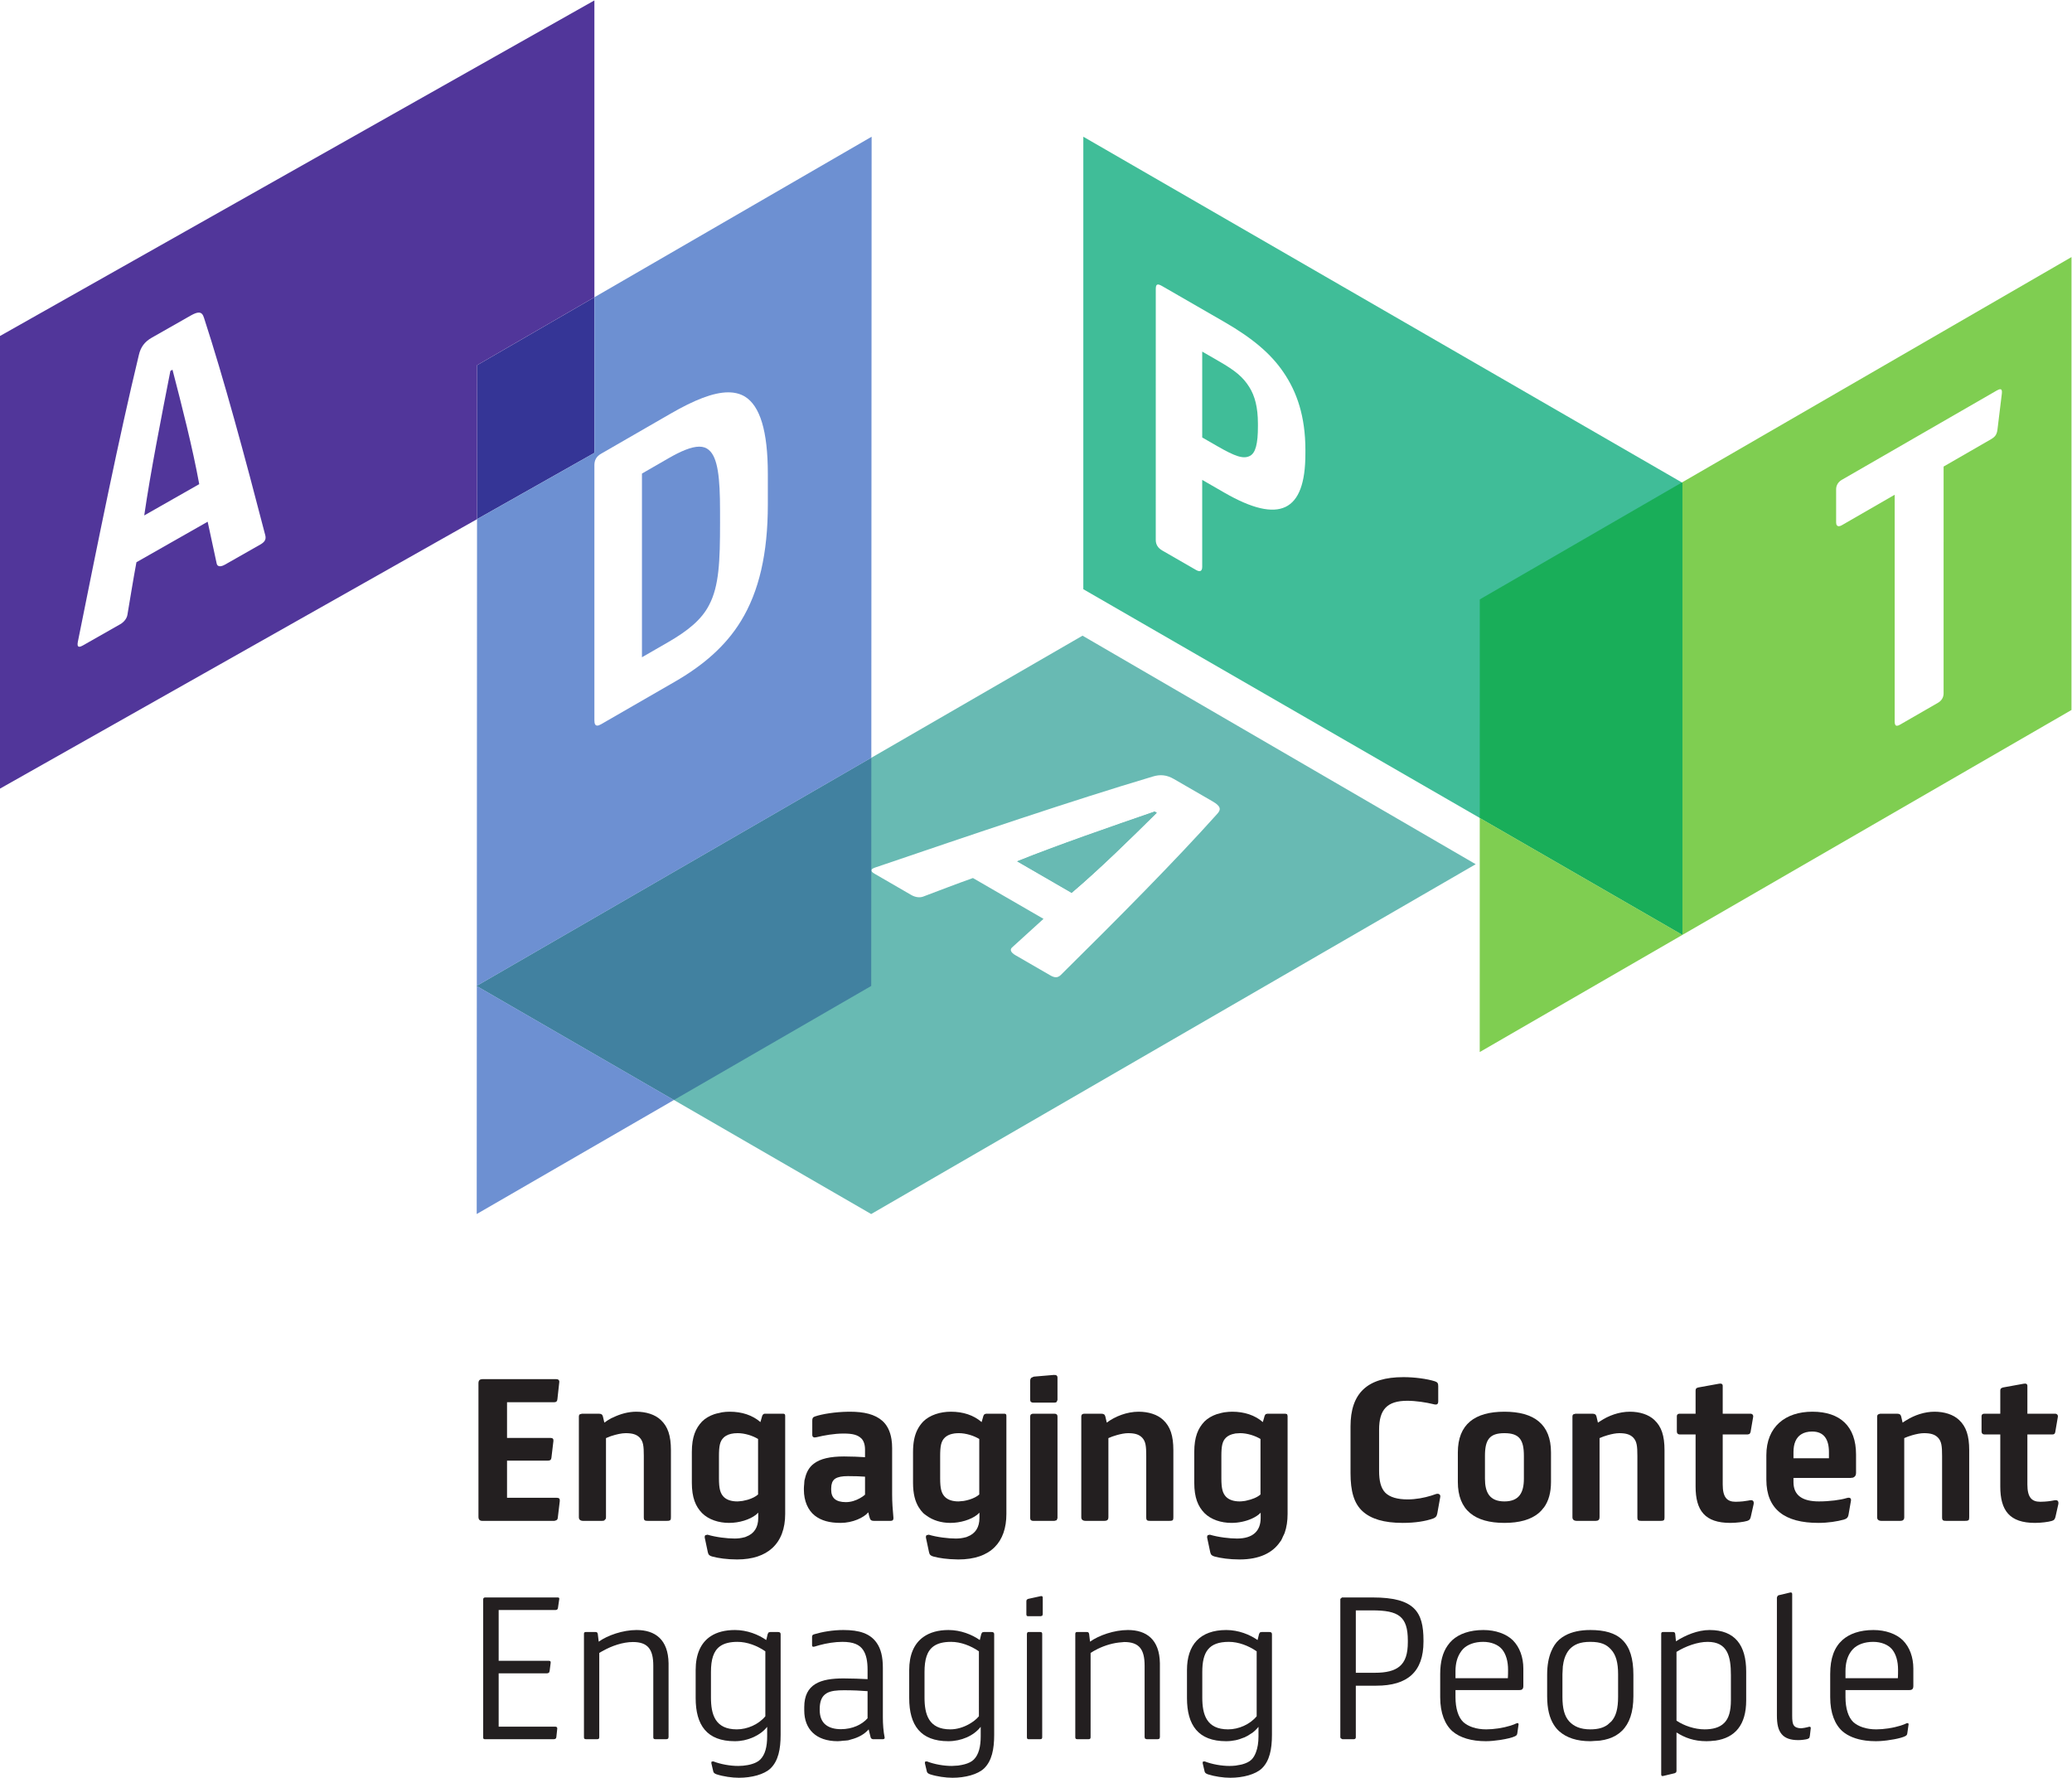 <?xml version="1.0" encoding="UTF-8" standalone="no"?>
<!-- Created with Inkscape (http://www.inkscape.org/) -->

<svg
   xmlns:dc="http://purl.org/dc/elements/1.1/"
   xmlns:cc="http://creativecommons.org/ns#"
   xmlns:rdf="http://www.w3.org/1999/02/22-rdf-syntax-ns#"
   xmlns:svg="http://www.w3.org/2000/svg"
   xmlns="http://www.w3.org/2000/svg"
   xmlns:sodipodi="http://sodipodi.sourceforge.net/DTD/sodipodi-0.dtd"
   xmlns:inkscape="http://www.inkscape.org/namespaces/inkscape"
   version="1.1"
   id="svg2"
   xml:space="preserve"
   width="271.053"
   height="232.533"
   viewBox="0 0 271.053 232.533"
   sodipodi:docname="adapt-logo-cmyk.html"
   inkscape:version="0.92.2 2405546, 2018-03-11"><defs
     id="defs6" /><sodipodi:namedview
     pagecolor="#ffffff"
     bordercolor="#666666"
     borderopacity="1"
     objecttolerance="10"
     gridtolerance="10"
     guidetolerance="10"
     inkscape:pageopacity="0"
     inkscape:pageshadow="2"
     inkscape:window-width="1918"
     inkscape:window-height="1044"
     id="namedview4"
     showgrid="false"
     inkscape:zoom="1.0149083"
     inkscape:cx="137.49729"
     inkscape:cy="116.26666"
     inkscape:window-x="0"
     inkscape:window-y="18"
     inkscape:window-maximized="0"
     inkscape:current-layer="g10" /><g
     id="g10"
     inkscape:groupmode="layer"
     inkscape:label="ink_ext_XXXXXX"
     transform="matrix(1.333,0,0,-1.333,0,232.533)"><g
       id="g12"
       transform="scale(0.1)"><path
         d="m 1281.07,1299.12 c 0.02,-56.98 -25.51,-69.22 -79.51,-38.11 l -21.75,12.54 0.01,-85.23 c -0.01,-4.34 -2.07,-5.47 -6.13,-3.13 l -33.08,19.06 c -4.34,2.5 -6.36,6 -6.38,10.32 l 0.02,246.09 c 0.01,5.02 1.43,5.84 6.37,2.99 l 60.95,-35.14 c 27.87,-16.05 45.86,-31.44 58.04,-49.45 13.09,-19.18 21.46,-43.01 21.48,-76.27 l -0.02,-3.67 m -217.93,311.15 v -444 L 1651.1,827.086 V 1270.7 l -587.96,339.57"
         style="fill:#40bd98;fill-opacity:1;fill-rule:nonzero;stroke:none"
         id="path14"
         inkscape:connector-curvature="0" /><path
         d="m 1226.01,1364.66 c -6.36,10.04 -13.69,16.02 -29.66,25.24 l -16.53,9.53 0.01,-84.26 14.48,-8.34 c 18.01,-10.39 25.91,-13.04 32.31,-9.76 5.47,2.83 7.93,11.66 7.88,29.31 l -0.01,2.64 c -0.04,15.66 -2.94,26.82 -8.48,35.64"
         style="fill:#40bd98;fill-opacity:1;fill-rule:nonzero;stroke:none"
         id="path16"
         inkscape:connector-curvature="0" /><path
         d="m 998.23,899.254 53.45,-30.918 c 27.39,23.301 57.95,53.223 83.53,78.574 l -2.05,1.172 c -43.42,-15.019 -95.01,-32.773 -134.93,-48.828"
         style="fill:#68bab3;fill-opacity:1;fill-rule:nonzero;stroke:none"
         id="path18"
         inkscape:connector-curvature="0" /><path
         d="m 1040.85,787.555 c -2.93,-2.696 -5.81,-2.696 -10.22,-0.137 l -34.153,19.746 c -4.668,2.715 -5.586,5.586 -3.235,7.617 10.168,9.297 20.348,18.594 30.828,28.028 l -69.257,40.058 c -16.598,-5.898 -32.325,-11.992 -48.915,-18.242 -3.195,-1.191 -7.605,-0.684 -11.425,1.504 l -36.2,20.957 c -4.687,2.715 -3.8,4.551 0.536,6.074 97.363,33.125 192.941,65.586 272.231,89.219 7.55,2.383 14,1.699 21.02,-2.363 l 37.98,-21.953 c 8.15,-4.727 8.48,-7.95 4.42,-12.344 -41.01,-45.781 -96.28,-101.543 -153.61,-158.164 M 1062.36,1120.68 467.781,776.969 854.941,553.16 1448.23,896.422 1062.36,1120.68"
         style="fill:#68bab3;fill-opacity:1;fill-rule:nonzero;stroke:none"
         id="path20"
         inkscape:connector-curvature="0" /><path
         d="m 1051.68,868.336 -53.45,30.918 c 39.92,16.055 91.51,33.809 134.93,48.828 l 2.05,-1.172 c -25.58,-25.351 -56.14,-55.273 -83.53,-78.574"
         style="fill:#68bab3;fill-opacity:1;fill-rule:nonzero;stroke:none"
         id="path22"
         inkscape:connector-curvature="0" /><path
         d="m 1223.65,272.07 -1.86,-0.429 -0.86,-0.082 c -1.49,-0.219 -2.97,-0.387 -4.27,-0.387 -5.71,0 -10.35,1.437 -13.4,4.469 -3.37,3.578 -4.64,8.031 -4.64,18.199 v 21.629 c 0,9.98 0.89,14.82 4.64,18.371 2.01,1.879 4.8,3.211 8.53,3.851 l 0.69,0.161 2.39,0.148 2.15,0.141 c 6.95,0 14.81,-2.52 19.99,-5.719 v -54.453 c -3.21,-2.879 -8.41,-4.848 -13.36,-5.899 z m 39.49,84.68 -0.92,0.281 -0.76,0.207 v 0 h -17.67 l -1.73,-0.449 -0.62,-0.988 -0.33,-0.531 -0.5,-1.782 -1.28,-4.468 c -7.86,6.8 -18.21,10.179 -30.16,10.179 h -0.01 -0.01 c -2.39,0 -4.78,-0.219 -7.13,-0.551 l -0.56,-0.058 c -1.96,-0.309 -3.83,-0.84 -5.69,-1.391 l -1.65,-0.41 c -4.7,-1.617 -8.9,-4.019 -12.11,-7.219 -6.25,-6.621 -9.99,-15.019 -9.99,-30 v -30 c 0,-14.832 3.74,-23.379 9.99,-29.832 6.43,-6.418 16.24,-9.648 26.6,-9.648 7.03,0 14.27,1.609 20.07,4.262 3.48,1.578 6.43,3.539 8.51,5.738 v -5.149 c 0,-12.703 -7.5,-20.203 -23.22,-20.203 -7.12,0 -18.21,1.274 -26.6,3.774 l -1.99,-0.43 c -0.58,-0.543 -0.88,-1.441 -0.69,-2.594 l 3.03,-14.297 c 0.54,-2.5 1.79,-3.402 4.29,-4.101 5.89,-1.621 14.64,-2.871 24.46,-2.871 h 0.01 c 19.4,0 32.51,6.383 39.91,17.5 l 0.74,0.929 c 0.81,1.313 1.37,2.84 2.03,4.282 0.52,1.129 1.16,2.152 1.58,3.359 1.93,5.473 2.87,11.699 2.87,18.57 v 96.231 l -0.47,1.66"
         style="fill:#231f20;fill-opacity:1;fill-rule:nonzero;stroke:none"
         id="path24"
         inkscape:connector-curvature="0" /><path
         d="m 1413.38,275.289 v 0 c 0.67,2.75 -1.63,3.691 -3.4,3.281 l -0.53,-0.082 c -1.49,-0.578 -3.19,-1.129 -4.92,-1.656 -6.75,-2.094 -15,-3.691 -23.09,-3.691 -10.01,0 -17.51,2.148 -21.97,6.597 -4.45,4.653 -6.06,11.801 -6.06,21.434 v 40.348 c 0,19.812 7.85,28.378 27.66,28.402 8.39,0 18.74,-1.621 25.17,-3.223 1.97,-0.527 3.26,-0.629 4.06,-0.179 0.81,0.449 1.14,1.429 1.14,3.031 v 14.648 c 0,2.672 -0.54,3.922 -3.22,4.821 -7.87,2.5 -20.17,4.101 -30.91,4.101 -17.77,0 -30.76,-3.922 -39.29,-11.93 -8.56,-8.031 -12.66,-20.121 -12.66,-36.453 V 299.02 c 0,-17.829 3.4,-29.821 11.79,-37.481 8.21,-7.5 20.89,-11.449 39.45,-11.449 12.14,0 22.32,1.629 29.83,4.301 2.31,0.898 3.55,1.968 4.1,5 l 2.85,15.879 v 0.019"
         style="fill:#231f20;fill-opacity:1;fill-rule:nonzero;stroke:none"
         id="path26"
         inkscape:connector-curvature="0" /><path
         d="m 1631.31,252.18 c 1.88,0.242 2.2,1.058 2.2,3.461 v 65.699 c 0,14.48 -3.05,23.211 -9.83,29.629 -5.71,5.551 -14.8,8.23 -24.11,8.23 h -0.01 c -10.69,0 -21.09,-3.91 -28.95,-9.16 l -2.45,-1.551 -1.43,6.063 c -0.54,1.969 -1.61,2.687 -4.12,2.687 h -16.41 -0.02 l -1.42,-0.406 -0.77,-0.23 c -0.52,-0.43 -0.84,-1.153 -0.84,-2.231 v -98.73 c 0,-2.321 1.43,-3.571 4.48,-3.571 h 18.2 0.01 l 1.56,0.192 0.32,0.039 0.95,0.551 0.26,0.136 0.49,0.852 0.15,0.262 0.19,1.539 v 77.66 c 2.3,1.07 5.2,2.09 8.16,2.929 3.93,1.11 7.97,1.911 11.12,1.911 6.77,0 10.72,-1.27 13.74,-4.301 3.58,-3.75 4.1,-8.391 4.1,-18.02 v -60.179 c 0,-3.219 0.91,-3.571 4.48,-3.571 h 17.49 0.02 l 1.49,0.059 0.95,0.051"
         style="fill:#231f20;fill-opacity:1;fill-rule:nonzero;stroke:none"
         id="path28"
         inkscape:connector-curvature="0" /><path
         d="m 1794.87,313.488 h -34.8 v 6.082 c 0,8.469 2.64,14.239 7.46,17.36 2.89,1.879 6.56,2.808 10.91,2.808 11.42,0 16.43,-7.5 16.43,-20.168 z m 17.84,-58.449 c 0.74,0.781 1.19,1.852 1.45,3.473 l 2.14,12.308 c 0.89,3.571 -0.7,4.649 -4.27,3.571 -5.72,-1.782 -16.62,-3.219 -26.98,-3.219 -15.89,0 -24.98,5.719 -24.98,18.918 v 4.129 h 56.04 0.02 l 2.2,0.269 0.2,0.024 0.8,0.429 c 1.4,0.758 2.14,2.11 2.14,4.258 v 0.02 18.019 c 0,27.5 -15.51,41.961 -42.84,41.961 h -0.01 c -26.43,0 -45.17,-14.648 -45.17,-42.679 v -23.93 c 0,-29.449 18.39,-42.5 51.06,-42.5 9.64,0 18.4,1.449 25.01,3.23 1.43,0.45 2.44,0.93 3.19,1.719"
         style="fill:#231f20;fill-opacity:1;fill-rule:nonzero;stroke:none"
         id="path30"
         inkscape:connector-curvature="0" /><path
         d="M 546.328,274.738 H 497.59 v 36.434 h 39.988 c 2.317,0 3.391,0.898 3.574,2.848 l 1.961,16.429 c 0.18,1.973 -0.535,3.039 -3.047,3.039 H 497.59 v 34.981 h 46.055 c 2.148,0 3.218,0.902 3.386,3.031 l 0.176,1.641 1.633,14.808 c 0.348,2.141 -0.91,3.223 -3.047,3.223 h -72.309 -0.007 l -1.387,-0.223 -0.43,-0.051 c -1.504,-0.507 -2.109,-1.796 -2.109,-3.66 V 256.012 c 0,-2.871 1.433,-3.942 3.926,-3.942 h 0.007 70.508 0.012 l 1.133,0.328 c 1.328,0.332 2.121,1.051 2.258,2.711 l 1.968,16.43 c 0.188,2.32 -0.711,3.199 -3.035,3.199"
         style="fill:#231f20;fill-opacity:1;fill-rule:nonzero;stroke:none"
         id="path32"
         inkscape:connector-curvature="0" /><path
         d="m 624.52,359.199 h -0.008 c -8.047,0 -15.907,-2.269 -22.703,-5.57 l -2.075,-0.918 -0.156,-0.102 c -2.332,-1.269 -4.519,-2.648 -6.48,-4.121 l -1.426,6.063 c -0.539,1.969 -1.613,2.687 -4.113,2.687 h -0.008 -16.399 -0.007 l -1.301,-0.367 -0.899,-0.25 c -0.539,-0.449 -0.847,-1.172 -0.847,-2.25 v -98.73 c 0,-2.321 1.433,-3.571 4.461,-3.571 h 0.007 18.204 0.011 l 1.192,0.149 0.703,0.082 0.344,0.199 1.5,1.621 0.187,1.52 v 77.66 c 1.289,0.597 2.766,1.187 4.316,1.738 l 0.176,0.07 0.879,0.282 c 4.688,1.558 10,2.75 13.906,2.75 6.778,0 10.711,-1.27 13.743,-4.301 3.582,-3.75 4.097,-8.391 4.097,-18.02 v -60.179 c 0,-3.219 0.903,-3.571 4.477,-3.571 h 0.008 17.48 0.012 l 0.789,0.039 1.672,0.071 0.586,0.199 0.808,0.269 0.481,0.801 0.156,0.281 0.145,1.911 v 65.699 c 0,14.48 -3.028,23.211 -9.825,29.629 -5.691,5.551 -14.812,8.23 -24.093,8.23"
         style="fill:#231f20;fill-opacity:1;fill-rule:nonzero;stroke:none"
         id="path34"
         inkscape:connector-curvature="0" /><path
         d="m 731.25,272.219 -2.52,-0.578 -1.484,-0.141 c -1.262,-0.16 -2.539,-0.328 -3.652,-0.328 -5.723,0 -10.364,1.437 -13.391,4.469 -3.394,3.578 -4.637,8.031 -4.637,18.199 v 21.629 c 0,9.98 0.887,14.82 4.637,18.371 0.715,0.672 1.516,1.269 2.426,1.801 2.723,1.578 6.363,2.5 11.316,2.5 6.961,0 14.825,-2.52 20,-5.719 v -54.453 c -2.414,-2.149 -5.937,-3.848 -9.629,-5 -1.015,-0.34 -2.043,-0.508 -3.066,-0.75 z m 37.156,85.019 H 750.73 c -0.945,0 -1.57,-0.367 -2.039,-0.949 l -0.644,-1.019 -1.777,-6.25 c -7.872,6.8 -18.211,10.179 -30.176,10.179 -2.586,0 -5.176,-0.199 -7.696,-0.609 l -2.304,-0.57 c -1.699,-0.348 -3.426,-0.68 -5.039,-1.231 -4.688,-1.617 -8.887,-4.019 -12.102,-7.219 -6.25,-6.621 -10,-15.019 -10,-30 v -30 c 0,-14.832 3.75,-23.379 10,-29.832 6.43,-6.418 16.25,-9.648 26.606,-9.648 9.839,0 20.086,3.148 26.211,7.898 l 2.351,2.121 v -5.168 c 0,-9.062 -3.906,-15.41 -11.816,-18.339 l -1.145,-0.493 -0.867,-0.179 c -2.734,-0.758 -5.82,-1.192 -9.375,-1.192 -7.156,0 -18.215,1.274 -26.602,3.774 l -2.148,-0.524 c -0.488,-0.547 -0.715,-1.449 -0.527,-2.5 l 3.027,-14.297 c 0.535,-2.5 1.777,-3.402 4.285,-4.101 5.891,-1.621 14.633,-2.871 24.453,-2.871 15.305,0 26.653,4.019 34.446,11.133 8.476,7.75 12.707,19.179 12.707,33.507 v 96.231 c 0,1.609 -0.539,2.148 -2.153,2.148"
         style="fill:#231f20;fill-opacity:1;fill-rule:nonzero;stroke:none"
         id="path36"
         inkscape:connector-curvature="0" /><path
         d="m 815.703,282.609 v 1.231 l 0.117,1.699 0.098,1.41 0.359,1.41 0.325,1.25 c 0.625,1.602 1.601,2.891 3.039,3.879 2.839,1.782 6.777,2.5 12.488,2.5 6.434,0 12.676,-0.187 16.789,-0.539 v -17.66 c -1.34,-1.23 -3.027,-2.34 -4.848,-3.379 -3.992,-2.281 -8.875,-3.941 -13.902,-3.941 -10.18,0 -14.465,4.269 -14.465,12.14 z m 59.817,40.879 c 0,3.094 -0.215,5.961 -0.637,8.602 -1.238,7.969 -4.324,14.039 -9.004,18.18 -7.332,6.429 -17.859,8.929 -31.961,8.929 h -0.012 l -1.551,-0.019 c -12.707,-0.18 -25.5,-2.231 -32.542,-4.629 -1.075,-0.352 -1.739,-0.801 -2.137,-1.449 l -0.235,-0.622 -0.183,-0.511 -0.117,-1.52 V 336.52 c 0,-2.321 1.589,-3.051 4.277,-2.321 7.32,1.77 17.137,3.571 26.426,3.571 8.933,0 13.75,-1.25 17.5,-4.821 1.961,-1.961 3.574,-5.527 3.574,-10.898 v -7.481 c -5.355,0.352 -13.391,0.719 -20.539,0.719 -13.566,0 -23.391,-2.148 -29.816,-7.148 -4.493,-3.403 -7.208,-8.321 -8.563,-14.45 l -0.508,-1.859 c -0.176,-1.07 -0.168,-2.32 -0.262,-3.473 -0.109,-1.371 -0.312,-2.66 -0.312,-4.14 v -0.02 -1.59 c 0,-10.89 3.926,-20.019 10.711,-25.371 6.426,-4.976 14.473,-7.148 25.351,-7.148 11.797,0 22.864,5.199 27.137,10.379 0.551,-2.5 1.074,-4.828 1.613,-6.078 0.54,-1.621 1.602,-2.321 4.114,-2.321 h 16.062 0.012 l 1.324,0.192 h 0.117 c 1.172,0.41 1.543,1.41 1.418,3.027 -0.722,7.68 -1.257,15 -1.257,22.68 v 45.519"
         style="fill:#231f20;fill-opacity:1;fill-rule:nonzero;stroke:none"
         id="path38"
         inkscape:connector-curvature="0" /><path
         d="m 946.016,271.68 -0.203,-0.039 -2.356,-0.219 c -0.937,-0.09 -1.934,-0.25 -2.793,-0.25 -5.703,0 -10.351,1.437 -13.379,4.469 -3.398,3.578 -4.64,8.031 -4.64,18.199 v 21.629 c 0,9.98 0.89,14.82 4.64,18.371 1.426,1.332 3.211,2.41 5.469,3.148 1.023,0.332 2.187,0.594 3.418,0.782 l 0.32,0.082 c 1.379,0.168 2.883,0.289 4.531,0.289 6.965,0 14.817,-2.52 20,-5.719 v -54.453 c -1.199,-1.078 -2.683,-2.059 -4.335,-2.879 -3.231,-1.641 -7.079,-2.809 -10.672,-3.41 z m 39.464,85.558 h -17.675 l -0.649,-0.168 -1.211,-0.488 -0.816,-1.312 -0.637,-2.231 -1.164,-4.019 c -7.82,6.8 -18.183,10.179 -30.152,10.179 -10.363,0 -20.703,-3.211 -27.153,-9.629 -2.339,-2.48 -4.335,-5.218 -5.906,-8.461 -2.629,-5.39 -4.094,-12.187 -4.094,-21.539 v -30 c 0,-10.941 2.051,-18.461 5.637,-24.238 1.27,-2.051 2.727,-3.91 4.363,-5.594 0.942,-0.929 2.082,-1.636 3.157,-2.437 6.281,-4.711 14.597,-7.211 23.457,-7.211 9.843,0 20.097,3.148 26.211,7.898 l 2.351,2.121 v -5.168 c 0,-9.062 -3.894,-15.41 -11.804,-18.339 l -1.153,-0.493 -0.879,-0.179 c -2.722,-0.758 -5.808,-1.192 -9.375,-1.192 -7.148,0 -18.203,1.274 -26.593,3.774 l -2.137,-0.524 c -0.496,-0.547 -0.723,-1.449 -0.547,-2.5 l 3.035,-14.297 c 0.527,-2.5 1.777,-3.402 4.289,-4.101 5.574,-1.551 13.738,-2.699 22.93,-2.82 l 1.515,-0.051 h 0.008 c 15.977,0 27.774,4.269 35.559,12.011 7.793,7.711 11.59,18.879 11.59,32.629 v 96.231 c 0,1.609 -0.535,2.148 -2.157,2.148"
         style="fill:#231f20;fill-opacity:1;fill-rule:nonzero;stroke:none"
         id="path40"
         inkscape:connector-curvature="0" /><path
         d="m 1034.04,395.27 h -0.01 l -19.1,-1.622 -0.69,-0.16 -2.15,-1.008 c -0.69,-0.71 -1.09,-1.679 -1.09,-2.929 v -18.75 c 0,-1.781 1.06,-2.699 3.03,-2.699 h 20.71 c 0.98,0 1.74,0.238 2.26,0.687 l 0.79,2.012 v 21.781 c 0,2.137 -1.26,2.867 -3.75,2.688"
         style="fill:#231f20;fill-opacity:1;fill-rule:nonzero;stroke:none"
         id="path42"
         inkscape:connector-curvature="0" /><path
         d="m 1034.75,357.238 h -20.72 c -1.97,0 -3.03,-0.898 -3.03,-2.687 v -99.813 c 0,-1.769 1.06,-2.668 3.03,-2.668 h 20.71 0.01 l 1.06,0.309 1.19,0.351 0.79,2.032 v 99.789 c 0,1.789 -1.07,2.687 -3.04,2.687"
         style="fill:#231f20;fill-opacity:1;fill-rule:nonzero;stroke:none"
         id="path44"
         inkscape:connector-curvature="0" /><path
         d="m 1117.58,359.199 c -11.78,0 -23.37,-4.648 -31.41,-10.711 l -1.43,6.063 c -0.54,1.969 -1.61,2.687 -4.12,2.687 h -16.41 -0.01 c -1.79,0 -3.05,-0.718 -3.05,-2.867 v -98.73 c 0,-2.321 1.44,-3.571 4.48,-3.571 v 0 h 18.21 0.01 l 1.56,0.192 0.32,0.039 0.95,0.551 0.25,0.136 0.5,0.852 0.15,0.262 0.18,1.539 v 77.66 c 2.31,1.07 5.21,2.09 8.17,2.929 3.92,1.11 7.97,1.911 11.12,1.911 6.78,0 10.71,-1.27 13.74,-4.301 3.58,-3.75 4.1,-8.391 4.1,-18.02 v -60.179 c 0,-3.219 0.9,-3.571 4.48,-3.571 h 17.49 0.02 l 1.49,0.059 0.95,0.051 c 1.88,0.242 2.19,1.058 2.19,3.461 v 65.699 c 0,14.48 -3.04,23.211 -9.82,29.629 -5.71,5.551 -14.81,8.23 -24.11,8.23"
         style="fill:#231f20;fill-opacity:1;fill-rule:nonzero;stroke:none"
         id="path46"
         inkscape:connector-curvature="0" /><path
         d="m 1457.3,293.488 v 22.332 c 0,15.879 4.46,22.321 19.1,22.321 14.64,0 19.1,-6.442 19.1,-22.321 v -22.332 c 0,-13.398 -4.46,-22.316 -19.1,-22.316 -14.64,0 -19.1,8.918 -19.1,22.316 z m 57.52,-28.629 0.49,0.532 c 4.47,6.269 6.8,14.507 6.8,24.898 v 28.93 c 0,27.652 -16.59,39.98 -45.7,39.98 h -0.01 c -29.11,0 -45.71,-12.328 -45.71,-40 V 290.27 c 0,-27.68 16.6,-40.18 45.71,-40.18 14.56,0 25.98,3.129 33.77,9.73 1.75,1.489 3.28,3.2 4.65,5.039"
         style="fill:#231f20;fill-opacity:1;fill-rule:nonzero;stroke:none"
         id="path48"
         inkscape:connector-curvature="0" /><path
         d="m 1717.39,272.281 -0.36,-0.043 -1.54,-0.289 c -2.92,-0.551 -6.79,-1.019 -11.11,-1.09 l -1.08,-0.039 c -8.57,0 -12.67,4.469 -12.67,16.969 v 49.082 h 24.44 l 1.9,0.469 0.96,1.68 2.51,14.652 c 0.54,2.148 -0.7,3.566 -2.68,3.566 h -27.13 v 27.313 c 0,1.789 -1.27,2.5 -3.4,2.148 l -20.73,-3.75 -1.29,-0.488 c -1,-0.57 -1.2,-1.449 -1.2,-2.91 v -22.313 h -15.72 c -1.6,0 -2.67,-0.898 -2.67,-2.316 v -15.184 c 0,-1.789 1.07,-2.867 2.86,-2.867 h 15.53 V 285.82 c 0,-23.582 9.11,-35.73 34.1,-35.73 5.71,0 13.22,0.898 16.61,1.98 1.15,0.352 1.91,0.84 2.46,1.559 0.53,0.703 0.84,1.641 1.1,2.91 l 2.7,11.973 c 0.51,3.047 -0.98,4.277 -3.59,3.769"
         style="fill:#231f20;fill-opacity:1;fill-rule:nonzero;stroke:none"
         id="path50"
         inkscape:connector-curvature="0" /><path
         d="m 1898.58,359.199 c -10.05,0 -19.85,-3.48 -27.55,-8.25 -1.31,-0.82 -2.7,-1.578 -3.87,-2.461 l -1.41,6.063 c -0.54,1.969 -1.62,2.687 -4.13,2.687 h -16.41 v 0 l -1,-0.289 c -1.17,-0.269 -2.04,-0.918 -2.04,-2.578 v -98.73 c 0,-2.321 1.42,-3.571 4.45,-3.571 h 18.22 0.01 l 1.19,0.149 0.7,0.082 0.35,0.199 c 1.2,0.539 1.68,1.582 1.68,3.141 v 77.66 c 2.18,1.008 4.89,1.969 7.69,2.789 4.06,1.172 8.32,2.051 11.6,2.051 6.77,0 10.71,-1.27 13.75,-4.301 3.57,-3.75 4.1,-8.391 4.1,-18.02 v -60.179 c 0,-3.219 0.89,-3.571 4.46,-3.571 h 17.48 0.01 l 0.73,0.039 1.73,0.071 0.4,0.121 1.01,0.347 c 0.65,0.493 0.79,1.391 0.79,2.993 v 65.699 c 0,14.48 -3.05,23.211 -9.81,29.629 -5.73,5.551 -14.82,8.23 -24.13,8.23"
         style="fill:#231f20;fill-opacity:1;fill-rule:nonzero;stroke:none"
         id="path52"
         inkscape:connector-curvature="0" /><path
         d="m 2016.43,272.281 -0.39,-0.043 -1.23,-0.226 c -2.95,-0.59 -6.97,-1.082 -11.44,-1.153 l -1.06,-0.039 c -8.57,0 -12.69,4.469 -12.69,16.969 v 49.082 h 24.46 c 1.61,0 2.51,0.527 2.86,2.149 l 2.51,14.652 c 0.54,2.148 -0.7,3.566 -2.67,3.566 h -0.01 -27.15 v 27.313 c 0,1.789 -1.25,2.5 -3.38,2.148 l -20.72,-3.75 -1.51,-0.687 c -0.78,-0.563 -0.99,-1.383 -0.99,-2.711 v -22.313 h -15.71 -0.01 c -1.6,0 -2.66,-0.898 -2.66,-2.316 v -15.184 c 0,-1.789 1.06,-2.867 2.85,-2.867 h 15.53 V 285.82 c 0,-23.582 9.11,-35.73 34.09,-35.73 5.72,0 13.22,0.898 16.62,1.98 l 1.47,0.641 c 1.04,0.668 1.55,1.699 1.92,3.168 l 0.17,0.641 0.31,1.351 2.39,10.641 c 0.51,3.047 -0.96,4.258 -3.56,3.769"
         style="fill:#231f20;fill-opacity:1;fill-rule:nonzero;stroke:none"
         id="path54"
         inkscape:connector-curvature="0" /><path
         d="m 547.219,176.93 h -71.067 c -1.062,0 -1.964,-0.532 -1.964,-1.782 V 39.449 c 0,-0.898 0.363,-1.598 1.437,-1.598 h 67.844 c 1.621,0 2.324,0.699 2.508,1.969 l 0.886,8.199 c 0.168,1.25 -0.347,2.152 -2.136,2.152 H 489.375 V 102.48 h 47.668 l 1.695,0.54 0.625,1.609 1.086,8.391 -0.254,1.179 -0.027,0.172 -1.34,0.43 h -49.453 v 49.808 h 55.703 c 1.602,0 2.317,0.723 2.5,2.141 l 1.262,8.582 c 0.164,1.066 -0.188,1.598 -1.621,1.598"
         style="fill:#231f20;fill-opacity:1;fill-rule:nonzero;stroke:none"
         id="path56"
         inkscape:connector-curvature="0" /><path
         d="m 624.707,144.98 c -13.406,0 -28.398,-5.179 -37.148,-11.429 l -0.899,7.5 c -0.351,1.429 -0.715,1.969 -2.312,1.969 h -9.477 c -1.238,0 -1.785,-0.54 -1.785,-1.79 V 39.801 c 0,-1.402 0.547,-1.949 1.973,-1.949 h 11.062 c 1.438,0 1.977,0.547 1.977,1.969 V 122.48 c 1.14,0.758 2.547,1.461 3.836,2.18 8.371,4.711 19.296,8.539 29.187,8.539 14.641,0 20,-7.148 20,-23.219 V 39.801 c 0,-1.402 0.527,-1.949 1.953,-1.949 h 0.012 11.062 l 1.516,0.449 0.242,0.82 0.207,0.68 v 0.019 72.5 c -0.351,23.379 -13.191,32.66 -31.406,32.66"
         style="fill:#231f20;fill-opacity:1;fill-rule:nonzero;stroke:none"
         id="path58"
         inkscape:connector-curvature="0" /><path
         d="m 723.059,47.5 c -21.243,0 -25.344,14.629 -25.344,31.25 v 24.98 c 0,12.168 2.375,20.7 9.023,25.391 4.004,2.809 9.532,4.238 17.024,4.238 9.48,0 19.297,-3.75 27.324,-9.277 V 60.352 C 744.473,52.32 733.406,47.5 723.059,47.5 Z m 40.347,95.52 h -7.5 l -1.648,-0.391 -0.852,-1.578 -1.277,-5.25 -0.156,-0.653 c -7.664,5.352 -18.719,9.832 -30.703,9.832 -9.707,0 -17.559,-2.07 -23.575,-5.941 -10.039,-6.457 -14.992,-17.949 -14.992,-33.34 V 78.199 c 0,-26.598 11.067,-42.32 38.383,-42.32 3.133,0 6.238,0.332 9.266,0.953 l 0.625,0.199 c 3.066,0.68 5.996,1.68 8.769,2.949 5.195,2.398 9.785,5.738 13.125,10 v -9.262 c 0,-10.199 -1.965,-18.047 -6.785,-22.848 -1.066,-1.082 -2.441,-2.012 -4.016,-2.789 -4.765,-2.371 -11.425,-3.48 -17.59,-3.48 -7.847,0 -17.125,1.617 -24.441,4.469 l -1.726,-0.211 -0.254,-1.41 1.961,-8.379 c 0.363,-1.25 1.25,-1.969 3.21,-2.691 C 709.844,1.25 718.406,0 725.195,0 h 0.008 c 6.152,0 12.356,0.801 17.805,2.359 5.437,1.562 10.137,3.891 13.262,6.91 3.742,3.66 6.191,8.34 7.714,13.891 1.524,5.551 2.102,11.93 2.102,18.988 v 98.731 c 0,1.601 -0.891,2.141 -2.68,2.141"
         style="fill:#231f20;fill-opacity:1;fill-rule:nonzero;stroke:none"
         id="path60"
         inkscape:connector-curvature="0" /><path
         d="m 810.359,51.949 c -4.129,3.223 -5.906,8.402 -5.906,14.473 V 67.5 c 0,6.211 1.406,10.352 3.906,13.102 l 0.059,0.059 c 0.82,0.879 1.738,1.621 2.773,2.25 4.239,2.519 10.215,2.969 17.176,2.969 8.574,0 16.438,-0.359 23.039,-0.898 V 58.379 c -5.539,-6.231 -14.812,-10.707 -26.238,-10.707 -6.066,0 -11.25,1.43 -14.809,4.277 z m 56.059,7.32 v 48.583 c 0,10.878 -1.965,18.546 -5.898,24.277 -6.426,9.453 -17.141,12.851 -32.844,12.851 -10.363,0 -20.711,-1.8 -28.406,-4.101 -0.95,-0.277 -1.528,-0.57 -1.868,-0.918 l -0.461,-1.231 v -8.75 c 0,-1.25 0.727,-1.781 2.461,-1.25 h 0.063 c 1.433,0.489 3.062,0.93 4.683,1.379 7.024,1.922 15.344,3.25 22.446,3.25 10.886,0 17.136,-2.679 20.711,-8.379 2.851,-4.46 4.101,-10.73 4.101,-18.929 v -9.281 c -6.25,0.359 -16.074,0.711 -23.73,0.711 -11.074,0 -20.684,-1.289 -27.508,-5.469 C 793.328,87.832 789.27,80.781 789.27,69.269 v -3.219 c 0,-18.199 11.433,-30.172 32.859,-30.172 h 0.012 0.007 c 1.954,0 3.594,0.312 5.372,0.461 1.589,0.16 3.347,0.16 4.804,0.41 0.918,0.18 1.621,0.512 2.481,0.731 7.89,1.949 13.808,5.519 17.675,10 0.235,-1.059 0.458,-1.961 0.684,-2.871 0.469,-1.918 0.918,-3.66 1.277,-4.981 0.278,-0.918 0.872,-1.348 1.504,-1.57 l 0.625,-0.207 h 0.012 10.188 l 1.121,0.43 0.312,0.988 c -1.269,6.25 -1.785,13.402 -1.785,20"
         style="fill:#231f20;fill-opacity:1;fill-rule:nonzero;stroke:none"
         id="path62"
         inkscape:connector-curvature="0" /><path
         d="m 932.629,47.5 c -21.234,0 -25.332,14.629 -25.332,31.25 v 24.98 c 0,12.168 2.371,20.7 9.031,25.391 3.985,2.809 9.531,4.238 17.012,4.238 9.473,0 19.289,-3.75 27.336,-9.277 V 60.352 c -2.492,-3.031 -5.735,-5.43 -9.211,-7.461 C 945.703,49.551 939.082,47.5 932.629,47.5 Z m 40.359,95.52 h -7.5 l -1.64,-0.391 -0.86,-1.578 -1.277,-5.25 -0.156,-0.653 c -7.668,5.352 -18.735,9.832 -30.703,9.832 -10.317,0 -18.442,-2.421 -24.59,-6.781 -9.297,-6.558 -13.989,-17.699 -13.989,-32.5 V 78.199 c 0,-26.598 11.079,-42.32 38.391,-42.32 6.262,0 12.461,1.301 17.981,3.711 5.515,2.422 10.332,5.93 13.796,10.41 v -9.281 c 0,-10.199 -1.953,-18.047 -6.777,-22.848 -1.074,-1.082 -2.441,-2.012 -4.023,-2.789 -2.95,-1.473 -6.661,-2.41 -10.496,-2.953 l -0.832,-0.16 c -1.133,-0.137 -2.266,-0.137 -3.411,-0.199 -0.945,-0.051 -1.89,-0.168 -2.82,-0.168 -7.871,0 -17.156,1.617 -24.465,4.469 l -1.726,-0.211 -0.254,-1.41 1.972,-8.379 c 0.352,-1.25 1.243,-1.969 3.204,-2.691 C 919.426,1.25 927.988,0 934.773,0 h 0.012 c 12.305,0 24.824,3.219 31.055,9.27 7.5,7.332 9.824,18.75 9.824,32.879 v 98.731 c 0,1.601 -0.891,2.141 -2.676,2.141"
         style="fill:#231f20;fill-opacity:1;fill-rule:nonzero;stroke:none"
         id="path64"
         inkscape:connector-curvature="0" /><path
         d="m 1021.18,178.18 v 0 h -0.01 l -3.42,-0.739 -8.87,-1.941 h -0.01 -0.01 l -0.4,-0.25 -0.87,-0.551 -0.34,-1.34 V 160.5 c 0,-1.418 0.53,-1.949 1.42,-1.949 h 0.01 12.68 0.01 l 0.89,0.258 0.61,0.171 0.46,1.52 v 16.25 c 0,1.25 -0.72,1.801 -2.15,1.43"
         style="fill:#231f20;fill-opacity:1;fill-rule:nonzero;stroke:none"
         id="path66"
         inkscape:connector-curvature="0" /><path
         d="m 1020.83,143.02 h -11.61 c -0.55,0 -1.44,-0.54 -1.44,-1.969 V 39.801 c 0,-1.402 0.54,-1.949 1.44,-1.949 h 0.01 11.59 0.01 c 1.43,0 1.96,0.547 1.96,1.969 V 141.051 c 0,1.429 -0.53,1.969 -1.96,1.969"
         style="fill:#231f20;fill-opacity:1;fill-rule:nonzero;stroke:none"
         id="path68"
         inkscape:connector-curvature="0" /><path
         d="m 1106.87,144.98 c -13.38,0 -28.38,-5.179 -37.13,-11.429 l -0.89,7.5 c -0.37,1.429 -0.72,1.969 -2.32,1.969 h -0.01 -9.46 -0.01 c -1.25,0 -1.79,-0.54 -1.79,-1.79 V 39.801 c 0,-1.402 0.54,-1.949 1.98,-1.949 h 0.01 11.05 0.01 c 1.43,0 1.97,0.547 1.97,1.969 V 122.48 c 2.02,1.352 4.33,2.649 6.77,3.86 7.18,3.558 15.73,6.14 23.8,6.609 l 2.44,0.25 c 7.33,0 12.33,-1.801 15.5,-5.59 3.16,-3.777 4.5,-9.609 4.5,-17.629 V 39.82 l 0.43,-1.441 1.53,-0.527 h 0.01 11.06 0.01 l 1.16,0.348 0.35,0.102 0.11,0.348 0.34,1.152 v 0.019 72.5 c -0.35,23.379 -13.19,32.66 -31.42,32.66"
         style="fill:#231f20;fill-opacity:1;fill-rule:nonzero;stroke:none"
         id="path70"
         inkscape:connector-curvature="0" /><path
         d="m 1205.23,47.5 c -21.24,0 -25.34,14.629 -25.34,31.25 v 24.98 c 0,9.719 1.52,17.129 5.53,22.11 4.01,4.98 10.53,7.519 20.53,7.519 9.46,0 19.27,-3.75 27.31,-9.277 V 60.352 C 1226.65,52.32 1215.6,47.5 1205.23,47.5 Z m 40.37,95.52 h -7.51 l -0.95,-0.231 -0.7,-0.16 -0.85,-1.578 -1.44,-5.903 c -7.66,5.352 -18.72,9.832 -30.7,9.832 -25.9,0 -38.58,-14.648 -38.58,-39.281 V 78.199 c 0,-26.598 11.08,-42.32 38.39,-42.32 3.13,0 6.24,0.332 9.26,0.953 2.76,0.566 5.41,1.469 7.95,2.52 l 0.76,0.238 c 2.41,1.051 4.61,2.398 6.7,3.859 l 0.97,0.57 c 2.33,1.742 4.41,3.731 6.15,5.981 v -9.281 c 0,-6.25 -0.86,-11.5 -2.54,-15.84 -1.07,-2.719 -2.38,-5.16 -4.25,-7.008 -2.14,-2.152 -5.49,-3.711 -9.32,-4.75 -1.3,-0.352 -2.72,-0.539 -4.11,-0.781 l -1.93,-0.371 c -2.07,-0.25 -4.18,-0.367 -6.24,-0.367 -7.85,0 -17.13,1.617 -24.46,4.469 l -1.71,-0.211 -0.26,-1.41 1.97,-8.379 c 0.35,-1.25 1.25,-1.969 3.21,-2.691 C 1192.01,1.25 1200.59,0 1207.37,0 h 0.01 0.01 c 12.31,0 24.8,3.219 31.06,9.27 7.5,7.332 9.81,18.77 9.81,32.879 v 98.731 c 0,1.601 -0.89,2.141 -2.66,2.141"
         style="fill:#231f20;fill-opacity:1;fill-rule:nonzero;stroke:none"
         id="path72"
         inkscape:connector-curvature="0" /><path
         d="m 1349.31,103.02 h -18.75 v 61.23 h 16.05 c 25.71,0 35,-5.699 35,-29.641 v -1.41 c 0,-11.519 -2.4,-19.277 -8.3,-24.078 -5.08,-4.121 -12.71,-6.101 -24,-6.101 z m -2.16,73.91 h -30.17 l -1.62,-1.43 V 39.648 l 0.39,-0.898 1.58,-0.898 h 11.25 c 1.08,0 1.98,0.547 1.98,1.797 v 50.703 h 20.16 0.01 c 30.52,0 46.24,13.57 46.24,43.199 v 1.25 c 0,28.031 -8.76,42.129 -49.82,42.129"
         style="fill:#231f20;fill-opacity:1;fill-rule:nonzero;stroke:none"
         id="path74"
         inkscape:connector-curvature="0" /><path
         d="m 1479.79,97.672 h -51.41 v 6.957 c 0,7.769 1.81,13.84 4.92,18.473 0.74,1.097 1.49,2.187 2.39,3.128 4.47,4.649 11.6,7.129 19.82,7.129 7.86,0 14.64,-2.679 18.57,-7.308 3.92,-4.821 5.89,-11.801 5.89,-20 0,-2.852 0,-5.172 -0.18,-8.379 z m -23.92,47.308 c -13.57,0 -23.74,-3.75 -30.54,-9.832 -1.8,-1.636 -3.35,-3.488 -4.75,-5.519 -4.72,-6.758 -7.21,-15.77 -7.21,-27.859 V 79.102 c 0,-15.723 4.64,-26.953 12.14,-33.582 7.32,-6.25 18.57,-9.641 32.68,-9.641 4.22,0 9.3,0.5 14.1,1.23 6.18,0.949 11.86,2.301 14.48,3.609 1.77,0.883 2.13,1.582 2.31,3.203 l 1.24,8.578 -0.42,1.129 -1.36,-0.078 c -1.77,-0.879 -3.92,-1.719 -6.28,-2.441 -7.09,-2.211 -16.21,-3.609 -23.72,-3.609 -9.62,0 -17.48,2.672 -22.5,7.148 -4.99,4.801 -7.66,13.551 -7.66,24.453 v 6.93 h 62.66 c 2.5,0 3.93,0.918 3.93,3.949 v 17.128 0.02 c 0,11.07 -3.56,21.07 -10.36,27.851 -6.43,6.25 -16.94,10 -28.74,10"
         style="fill:#231f20;fill-opacity:1;fill-rule:nonzero;stroke:none"
         id="path76"
         inkscape:connector-curvature="0" /><path
         d="m 1578.96,53.18 -1.32,-1.168 c -4.06,-2.91 -9.21,-4.512 -16.98,-4.512 -9.65,0 -16.08,2.852 -20.72,7.852 -4.64,5.168 -6.61,12.668 -6.61,24.098 v 22.133 c 0,1.578 0.14,2.93 0.22,4.387 0.07,1.16 0.07,2.429 0.19,3.5 l 0.11,0.57 c 0.61,4.922 1.87,8.922 3.75,12.18 0.76,1.312 1.55,2.562 2.53,3.66 4.64,5 10.52,7.48 20.52,7.48 10.36,0 15.88,-2.48 20.36,-7.48 4.82,-5.18 6.95,-12.859 6.95,-24.297 V 79.449 c 0,-11.43 -1.95,-18.93 -6.59,-24.117 z m -18.3,91.8 c -9.92,0 -18.11,-1.82 -24.62,-5.351 -2.16,-1.18 -4.14,-2.559 -5.92,-4.109 -3.38,-3 -5.89,-6.93 -7.82,-11.559 -2.54,-6.109 -3.97,-13.551 -3.97,-22.91 V 79.981 c 0,-12.172 2.28,-21.371 6.65,-28.172 1.52,-2.379 3.28,-4.488 5.32,-6.289 7.13,-6.25 17.14,-9.641 30.35,-9.641 h 0.01 c 1.44,0 2.66,0.191 4.01,0.25 1.92,0.102 3.95,0.121 5.71,0.352 l 0.03,0.019 c 6.01,0.82 11.09,2.461 15.41,5.019 2.16,1.289 4.13,2.789 5.92,4.531 7.31,7.148 11.23,18.219 11.23,33.93 v 21.07 c 0,15.719 -3.38,26.969 -10.71,34.097 -6.97,6.981 -17.68,9.832 -31.6,9.832"
         style="fill:#231f20;fill-opacity:1;fill-rule:nonzero;stroke:none"
         id="path78"
         inkscape:connector-curvature="0" /><path
         d="M 1692.22,53.922 C 1687.6,49.102 1680.45,47.5 1672.76,47.5 c -9.47,0 -20.15,3.551 -27.49,8.551 v 67.48 c 8.94,5.551 20.7,9.828 30.54,9.828 19.63,0 22.85,-14.277 22.85,-32.679 V 76.051 c 0,-10.352 -1.97,-17.672 -6.44,-22.129 z m -14.47,91.058 c -11.78,0 -23.9,-5.179 -33.01,-11.082 l -0.71,7.153 c -0.19,1.429 -0.73,1.969 -2.32,1.969 h -0.02 -9.64 c -1.24,0 -1.79,-0.54 -1.79,-1.79 V 3.219 c 0,-1.27 0.73,-1.797 1.98,-1.449 l 11.25,2.699 1.42,0.801 0.36,1.352 V 44.449 c 8.21,-5.18 17.14,-8.57 29.46,-8.57 h 0.01 c 2.61,0 5.05,0.211 7.43,0.5 l 1.31,0.082 c 19.23,2.777 30.18,15.348 30.18,39.418 V 104.27 c 0,25.71 -10.9,40.71 -35.91,40.71"
         style="fill:#231f20;fill-opacity:1;fill-rule:nonzero;stroke:none"
         id="path80"
         inkscape:connector-curvature="0" /><path
         d="m 1775.23,50 h -0.01 l -1.74,-0.449 c -1.75,-0.43 -3.49,-0.762 -4.98,-0.879 l -0.95,-0.102 c -3.03,0 -5.89,0.879 -7.13,2.852 -1.27,1.777 -1.62,4.629 -1.62,9.629 V 180.332 c 0,1.25 -0.89,1.777 -2.13,1.418 l -11.25,-2.668 -0.86,-0.551 -0.75,-1.601 V 61.25 c 0,-8.578 1.23,-14.301 4.63,-18.398 3.4,-4.102 8.74,-5.902 16.43,-5.902 3.03,0 6.96,0.551 8.93,1.07 l 1.76,0.961 0.28,0.941 0.28,0.957 0.89,7.5 c 0.19,1.25 -0.35,1.973 -1.78,1.621"
         style="fill:#231f20;fill-opacity:1;fill-rule:nonzero;stroke:none"
         id="path82"
         inkscape:connector-curvature="0" /><path
         d="m 1811.11,104.629 c 0,7.34 1.58,13.223 4.37,17.75 0.88,1.41 1.84,2.703 2.95,3.851 4.46,4.649 11.6,7.129 19.82,7.129 7.85,0 14.63,-2.679 18.57,-7.308 3.93,-4.821 5.88,-11.801 5.88,-20 0,-2.852 0,-5.172 -0.17,-8.379 h -51.42 z m 27.49,40.351 c -13.56,0 -23.74,-3.75 -30.53,-9.832 -7.86,-7.128 -11.96,-17.668 -11.96,-33.378 V 79.102 c 0,-15.723 4.64,-26.953 12.14,-33.582 5.49,-4.68 13.19,-7.769 22.65,-9.02 3.15,-0.41 6.5,-0.621 10.03,-0.621 1.2,0 2.48,0.031 3.8,0.109 9.24,0.512 20.71,2.703 24.77,4.731 1.78,0.883 2.13,1.582 2.32,3.203 l 1.24,8.578 -0.41,1.129 -1.37,-0.078 c -1.78,-0.879 -3.93,-1.719 -6.29,-2.441 -7.09,-2.211 -16.2,-3.609 -23.71,-3.609 -9.63,0 -17.48,2.672 -22.5,7.148 -4.99,4.801 -7.67,13.551 -7.67,24.453 v 6.93 h 62.66 l 1.69,0.199 c 1.45,0.391 2.25,1.461 2.25,3.75 v 17.148 c 0,11.07 -3.57,21.07 -10.37,27.851 -6.42,6.25 -16.94,10 -28.74,10"
         style="fill:#231f20;fill-opacity:1;fill-rule:nonzero;stroke:none"
         id="path84"
         inkscape:connector-curvature="0" /><path
         d="M 1650.58,1271.01 1452.21,1156.27 1452.19,941.832 1651.1,827.086 V 1270.7 l -0.52,0.31"
         style="fill:#19ae59;fill-opacity:1;fill-rule:nonzero;stroke:none"
         id="path86"
         inkscape:connector-curvature="0" /><path
         d="M 583.32,1452.75 468.223,1386.11 468.145,1235 583.32,1300.04 v 152.71"
         style="fill:#353596;fill-opacity:1;fill-rule:nonzero;stroke:none"
         id="path88"
         inkscape:connector-curvature="0" /><path
         d="M 855.098,1000.86 467.93,777.047 v -0.176 l 193.449,-111.812 193.609,111.91 0.11,223.891"
         style="fill:#4181a0;fill-opacity:1;fill-rule:nonzero;stroke:none"
         id="path90"
         inkscape:connector-curvature="0" /><path
         d="m 1452.17,712.109 0.02,229.723 198.91,-114.746 -198.93,-114.977"
         style="fill:#7fce51;fill-opacity:1;fill-rule:nonzero;stroke:none"
         id="path92"
         inkscape:connector-curvature="0" /><path
         d="M 1651.1,827.086 V 1270.7 l -0.52,0.31 382.34,221.17 -0.03,-444.43 -381.79,-220.664 m 208.3,431.874 -0.01,-222.69 c 0,-2.6 0.68,-3.99 2.24,-3.99 0.76,0 1.74,0.33 2.94,1.04 l 37.31,21.5 c 3.38,1.93 5.5,5.23 5.51,9.1 l 0.01,222.7 46.48,26.79 c 4.25,2.47 5.78,4.75 6.4,9.63 l 4.27,35.08 c 0.38,3.07 -0.17,4.38 -1.59,4.38 -0.88,0 -2.07,-0.49 -3.58,-1.37 l -151.93,-87.58 c -3.38,-1.93 -5.5,-5.27 -5.52,-9.14 v -32.64 c 0.01,-2.52 1.07,-3.69 2.67,-3.69 0.82,0 1.8,0.31 2.84,0.92 l 51.96,29.96"
         style="fill:#7fce51;fill-opacity:1;fill-rule:nonzero;stroke:none"
         id="path94"
         inkscape:connector-curvature="0" /><path
         d="M 467.832,553.16 467.93,776.871 661.379,665.059 467.832,553.16"
         style="fill:#6d90d2;fill-opacity:1;fill-rule:nonzero;stroke:none"
         id="path96"
         inkscape:connector-curvature="0" /><path
         d="m 467.93,777.047 0.215,457.953 115.175,65.04 v 152.71 L 855.391,1610.27 855.098,1000.86 467.93,777.055 m 246.765,582.395 c -14.754,0 -33.621,-7.66 -56.472,-20.84 l -68.34,-39.4 c -4.746,-2.73 -6.563,-6.46 -6.563,-11.26 v -250.47 c 0,-3.5 0.996,-5.04 2.813,-5.04 1.008,0 2.258,0.47 3.73,1.31 l 72.188,41.62 c 27.929,16.09 49.922,34.9 65.078,59.65 17.793,29 26.406,66.32 26.406,114.39 v 30.02 c -0.019,42.25 -7.695,66.76 -22.578,75.9 -4.707,2.79 -10.129,4.12 -16.262,4.12"
         style="fill:#6d90d2;fill-opacity:1;fill-rule:nonzero;stroke:none"
         id="path98"
         inkscape:connector-curvature="0" /><path
         d="m 467.93,777.047 v 0 l 387.168,223.823 v -0.01 L 467.93,777.047"
         style="fill:#397e9f;fill-opacity:1;fill-rule:nonzero;stroke:none"
         id="path100"
         inkscape:connector-curvature="0" /><path
         d="m 630,1099.49 v 180.25 l 25.82,14.89 c 12.434,7.16 22.696,11.52 30.43,11.52 3.73,0 6.863,-1.02 9.375,-3.22 8.926,-7.45 10.996,-27.72 10.996,-59.42 l 0.02,-12.28 c -0.02,-37.46 -0.938,-61.84 -10.723,-80.43 -7.422,-14.51 -21.094,-25.47 -40.391,-36.6 L 630,1099.49"
         style="fill:#6d90d2;fill-opacity:1;fill-rule:nonzero;stroke:none"
         id="path102"
         inkscape:connector-curvature="0" /><path
         d="m 167.219,1380.48 c -8.852,-45.27 -19.465,-99 -25.664,-141.81 l 53.965,30.7 c -6.489,35.57 -17.114,77.23 -26.243,112.29 l -2.058,-1.18"
         style="fill:#51369a;fill-opacity:1;fill-rule:nonzero;stroke:none"
         id="path104"
         inkscape:connector-curvature="0" /><path
         d="m 255.391,1210.07 -34.493,-19.61 c -2.011,-1.15 -3.71,-1.67 -5.031,-1.67 -1.785,0 -2.898,0.97 -3.238,2.73 -2.934,13.55 -5.891,27.09 -8.84,40.98 l -69.894,-39.75 c -3.243,-17.42 -5.899,-34.16 -8.875,-51.74 -0.594,-3.38 -3.243,-6.93 -7.04,-9.1 l -36.593,-20.8 c -1.523,-0.88 -2.684,-1.29 -3.516,-1.29 -1.75,0 -2.09,1.78 -1.465,4.88 20.34,101.23 40.379,200.59 59.844,281.33 1.777,7.77 5.613,13.01 12.703,17.05 l 38.344,21.8 c 3.379,1.91 5.867,2.83 7.762,2.83 2.707,0 4.16,-1.87 5.183,-5.27 19.16,-58.79 39.836,-135 60.141,-213.42 0.918,-3.91 -0.578,-6.45 -4.992,-8.95 z M 0,1414.74 V 970.602 L 468.145,1235 l 0.078,151.11 115.097,66.64 v 291.29 L 0,1414.74"
         style="fill:#51369a;fill-opacity:1;fill-rule:nonzero;stroke:none"
         id="path106"
         inkscape:connector-curvature="0" /></g></g></svg>